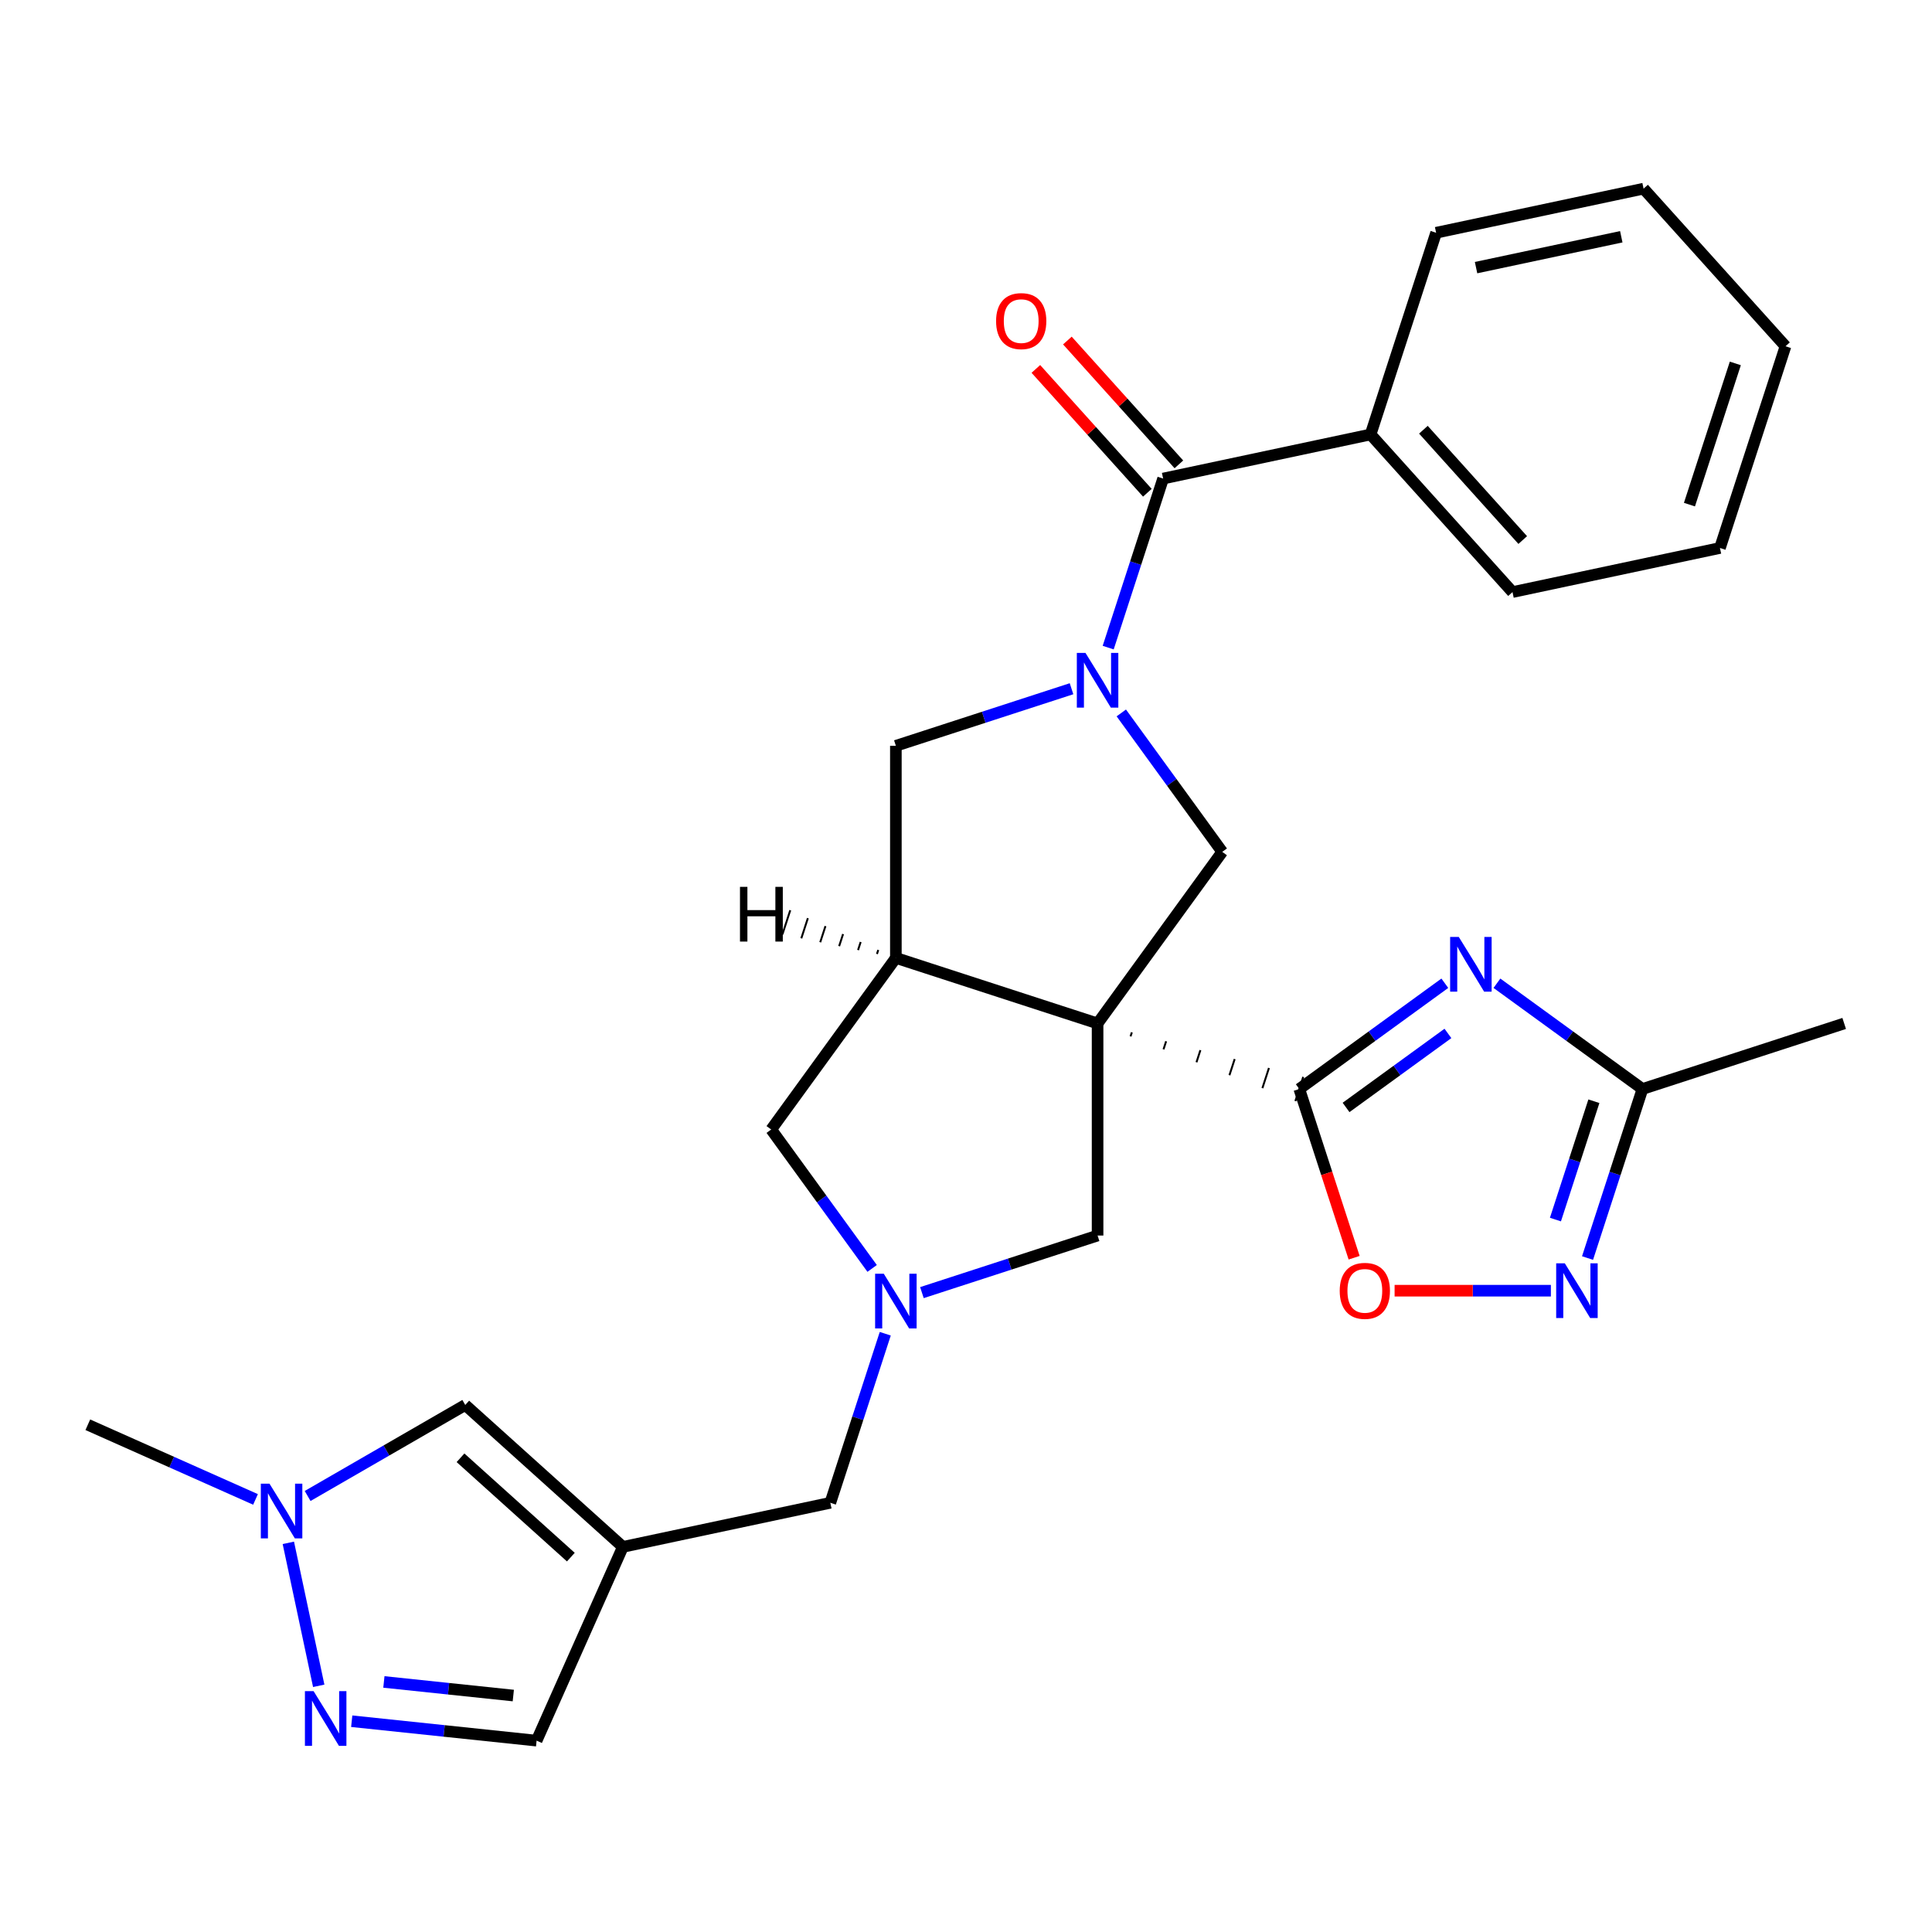 <?xml version='1.0' encoding='iso-8859-1'?>
<svg version='1.1' baseProfile='full'
              xmlns='http://www.w3.org/2000/svg'
                      xmlns:rdkit='http://www.rdkit.org/xml'
                      xmlns:xlink='http://www.w3.org/1999/xlink'
                  xml:space='preserve'
width='1000px' height='1000px' viewBox='0 0 1000 1000'>
<!-- END OF HEADER -->
<rect style='opacity:1.0;fill:#FFFFFF;stroke:none' width='1000' height='1000' x='0' y='0'> </rect>
<path class='bond-0' d='M 585.168,536.432 L 585.847,534.344' style='fill:none;fill-rule:evenodd;stroke:#000000;stroke-width:1.0px;stroke-linecap:butt;stroke-linejoin:miter;stroke-opacity:1' />
<path class='bond-0' d='M 602.23,543.13 L 603.587,538.954' style='fill:none;fill-rule:evenodd;stroke:#000000;stroke-width:1.0px;stroke-linecap:butt;stroke-linejoin:miter;stroke-opacity:1' />
<path class='bond-0' d='M 619.292,549.828 L 621.327,543.564' style='fill:none;fill-rule:evenodd;stroke:#000000;stroke-width:1.0px;stroke-linecap:butt;stroke-linejoin:miter;stroke-opacity:1' />
<path class='bond-0' d='M 636.354,556.526 L 639.068,548.174' style='fill:none;fill-rule:evenodd;stroke:#000000;stroke-width:1.0px;stroke-linecap:butt;stroke-linejoin:miter;stroke-opacity:1' />
<path class='bond-0' d='M 653.415,563.224 L 656.808,552.784' style='fill:none;fill-rule:evenodd;stroke:#000000;stroke-width:1.0px;stroke-linecap:butt;stroke-linejoin:miter;stroke-opacity:1' />
<path class='bond-0' d='M 670.477,569.922 L 674.548,557.393' style='fill:none;fill-rule:evenodd;stroke:#000000;stroke-width:1.0px;stroke-linecap:butt;stroke-linejoin:miter;stroke-opacity:1' />
<path class='bond-3' d='M 568.106,529.734 L 463.7,495.81' style='fill:none;fill-rule:evenodd;stroke:#000000;stroke-width:6px;stroke-linecap:butt;stroke-linejoin:miter;stroke-opacity:1' />
<path class='bond-4' d='M 568.106,529.734 L 632.633,440.921' style='fill:none;fill-rule:evenodd;stroke:#000000;stroke-width:6px;stroke-linecap:butt;stroke-linejoin:miter;stroke-opacity:1' />
<path class='bond-14' d='M 568.106,529.734 L 568.106,639.513' style='fill:none;fill-rule:evenodd;stroke:#000000;stroke-width:6px;stroke-linecap:butt;stroke-linejoin:miter;stroke-opacity:1' />
<path class='bond-2' d='M 672.513,563.658 L 710.177,536.293' style='fill:none;fill-rule:evenodd;stroke:#000000;stroke-width:6px;stroke-linecap:butt;stroke-linejoin:miter;stroke-opacity:1' />
<path class='bond-2' d='M 710.177,536.293 L 747.841,508.928' style='fill:none;fill-rule:evenodd;stroke:#0000FF;stroke-width:6px;stroke-linecap:butt;stroke-linejoin:miter;stroke-opacity:1' />
<path class='bond-2' d='M 696.717,573.211 L 723.082,554.056' style='fill:none;fill-rule:evenodd;stroke:#000000;stroke-width:6px;stroke-linecap:butt;stroke-linejoin:miter;stroke-opacity:1' />
<path class='bond-2' d='M 723.082,554.056 L 749.447,534.9' style='fill:none;fill-rule:evenodd;stroke:#0000FF;stroke-width:6px;stroke-linecap:butt;stroke-linejoin:miter;stroke-opacity:1' />
<path class='bond-9' d='M 672.513,563.658 L 686.702,607.329' style='fill:none;fill-rule:evenodd;stroke:#000000;stroke-width:6px;stroke-linecap:butt;stroke-linejoin:miter;stroke-opacity:1' />
<path class='bond-9' d='M 686.702,607.329 L 700.892,651' style='fill:none;fill-rule:evenodd;stroke:#FF0000;stroke-width:6px;stroke-linecap:butt;stroke-linejoin:miter;stroke-opacity:1' />
<path class='bond-1' d='M 580.388,369.012 L 606.511,404.967' style='fill:none;fill-rule:evenodd;stroke:#0000FF;stroke-width:6px;stroke-linecap:butt;stroke-linejoin:miter;stroke-opacity:1' />
<path class='bond-1' d='M 606.511,404.967 L 632.633,440.921' style='fill:none;fill-rule:evenodd;stroke:#000000;stroke-width:6px;stroke-linecap:butt;stroke-linejoin:miter;stroke-opacity:1' />
<path class='bond-5' d='M 573.599,335.203 L 587.815,291.452' style='fill:none;fill-rule:evenodd;stroke:#0000FF;stroke-width:6px;stroke-linecap:butt;stroke-linejoin:miter;stroke-opacity:1' />
<path class='bond-5' d='M 587.815,291.452 L 602.03,247.701' style='fill:none;fill-rule:evenodd;stroke:#000000;stroke-width:6px;stroke-linecap:butt;stroke-linejoin:miter;stroke-opacity:1' />
<path class='bond-29' d='M 554.622,356.489 L 509.161,371.26' style='fill:none;fill-rule:evenodd;stroke:#0000FF;stroke-width:6px;stroke-linecap:butt;stroke-linejoin:miter;stroke-opacity:1' />
<path class='bond-29' d='M 509.161,371.26 L 463.7,386.031' style='fill:none;fill-rule:evenodd;stroke:#000000;stroke-width:6px;stroke-linecap:butt;stroke-linejoin:miter;stroke-opacity:1' />
<path class='bond-11' d='M 774.81,508.928 L 812.475,536.293' style='fill:none;fill-rule:evenodd;stroke:#0000FF;stroke-width:6px;stroke-linecap:butt;stroke-linejoin:miter;stroke-opacity:1' />
<path class='bond-11' d='M 812.475,536.293 L 850.139,563.658' style='fill:none;fill-rule:evenodd;stroke:#000000;stroke-width:6px;stroke-linecap:butt;stroke-linejoin:miter;stroke-opacity:1' />
<path class='bond-12' d='M 463.7,495.81 L 463.7,386.031' style='fill:none;fill-rule:evenodd;stroke:#000000;stroke-width:6px;stroke-linecap:butt;stroke-linejoin:miter;stroke-opacity:1' />
<path class='bond-16' d='M 463.7,495.81 L 399.174,584.624' style='fill:none;fill-rule:evenodd;stroke:#000000;stroke-width:6px;stroke-linecap:butt;stroke-linejoin:miter;stroke-opacity:1' />
<path class='bond-33' d='M 454.59,491.696 L 453.912,493.784' style='fill:none;fill-rule:evenodd;stroke:#000000;stroke-width:1.0px;stroke-linecap:butt;stroke-linejoin:miter;stroke-opacity:1' />
<path class='bond-33' d='M 445.481,487.582 L 444.124,491.758' style='fill:none;fill-rule:evenodd;stroke:#000000;stroke-width:1.0px;stroke-linecap:butt;stroke-linejoin:miter;stroke-opacity:1' />
<path class='bond-33' d='M 436.371,483.468 L 434.335,489.732' style='fill:none;fill-rule:evenodd;stroke:#000000;stroke-width:1.0px;stroke-linecap:butt;stroke-linejoin:miter;stroke-opacity:1' />
<path class='bond-33' d='M 427.261,479.353 L 424.547,487.706' style='fill:none;fill-rule:evenodd;stroke:#000000;stroke-width:1.0px;stroke-linecap:butt;stroke-linejoin:miter;stroke-opacity:1' />
<path class='bond-33' d='M 418.151,475.239 L 414.759,485.68' style='fill:none;fill-rule:evenodd;stroke:#000000;stroke-width:1.0px;stroke-linecap:butt;stroke-linejoin:miter;stroke-opacity:1' />
<path class='bond-33' d='M 409.041,471.125 L 404.97,483.654' style='fill:none;fill-rule:evenodd;stroke:#000000;stroke-width:1.0px;stroke-linecap:butt;stroke-linejoin:miter;stroke-opacity:1' />
<path class='bond-19' d='M 610.188,240.356 L 581.332,208.308' style='fill:none;fill-rule:evenodd;stroke:#000000;stroke-width:6px;stroke-linecap:butt;stroke-linejoin:miter;stroke-opacity:1' />
<path class='bond-19' d='M 581.332,208.308 L 552.476,176.26' style='fill:none;fill-rule:evenodd;stroke:#FF0000;stroke-width:6px;stroke-linecap:butt;stroke-linejoin:miter;stroke-opacity:1' />
<path class='bond-19' d='M 593.872,255.047 L 565.016,222.999' style='fill:none;fill-rule:evenodd;stroke:#000000;stroke-width:6px;stroke-linecap:butt;stroke-linejoin:miter;stroke-opacity:1' />
<path class='bond-19' d='M 565.016,222.999 L 536.16,190.951' style='fill:none;fill-rule:evenodd;stroke:#FF0000;stroke-width:6px;stroke-linecap:butt;stroke-linejoin:miter;stroke-opacity:1' />
<path class='bond-20' d='M 602.03,247.701 L 709.41,224.877' style='fill:none;fill-rule:evenodd;stroke:#000000;stroke-width:6px;stroke-linecap:butt;stroke-linejoin:miter;stroke-opacity:1' />
<path class='bond-6' d='M 477.185,669.056 L 522.646,654.284' style='fill:none;fill-rule:evenodd;stroke:#0000FF;stroke-width:6px;stroke-linecap:butt;stroke-linejoin:miter;stroke-opacity:1' />
<path class='bond-6' d='M 522.646,654.284 L 568.106,639.513' style='fill:none;fill-rule:evenodd;stroke:#000000;stroke-width:6px;stroke-linecap:butt;stroke-linejoin:miter;stroke-opacity:1' />
<path class='bond-18' d='M 458.208,690.341 L 443.992,734.092' style='fill:none;fill-rule:evenodd;stroke:#0000FF;stroke-width:6px;stroke-linecap:butt;stroke-linejoin:miter;stroke-opacity:1' />
<path class='bond-18' d='M 443.992,734.092 L 429.777,777.843' style='fill:none;fill-rule:evenodd;stroke:#000000;stroke-width:6px;stroke-linecap:butt;stroke-linejoin:miter;stroke-opacity:1' />
<path class='bond-28' d='M 451.418,656.533 L 425.296,620.578' style='fill:none;fill-rule:evenodd;stroke:#0000FF;stroke-width:6px;stroke-linecap:butt;stroke-linejoin:miter;stroke-opacity:1' />
<path class='bond-28' d='M 425.296,620.578 L 399.174,584.624' style='fill:none;fill-rule:evenodd;stroke:#000000;stroke-width:6px;stroke-linecap:butt;stroke-linejoin:miter;stroke-opacity:1' />
<path class='bond-7' d='M 322.396,800.668 L 429.777,777.843' style='fill:none;fill-rule:evenodd;stroke:#000000;stroke-width:6px;stroke-linecap:butt;stroke-linejoin:miter;stroke-opacity:1' />
<path class='bond-15' d='M 322.396,800.668 L 240.814,727.211' style='fill:none;fill-rule:evenodd;stroke:#000000;stroke-width:6px;stroke-linecap:butt;stroke-linejoin:miter;stroke-opacity:1' />
<path class='bond-15' d='M 295.468,805.966 L 238.36,754.546' style='fill:none;fill-rule:evenodd;stroke:#000000;stroke-width:6px;stroke-linecap:butt;stroke-linejoin:miter;stroke-opacity:1' />
<path class='bond-17' d='M 322.396,800.668 L 277.745,900.956' style='fill:none;fill-rule:evenodd;stroke:#000000;stroke-width:6px;stroke-linecap:butt;stroke-linejoin:miter;stroke-opacity:1' />
<path class='bond-8' d='M 802.731,668.064 L 762.287,668.064' style='fill:none;fill-rule:evenodd;stroke:#0000FF;stroke-width:6px;stroke-linecap:butt;stroke-linejoin:miter;stroke-opacity:1' />
<path class='bond-8' d='M 762.287,668.064 L 721.844,668.064' style='fill:none;fill-rule:evenodd;stroke:#FF0000;stroke-width:6px;stroke-linecap:butt;stroke-linejoin:miter;stroke-opacity:1' />
<path class='bond-30' d='M 821.708,651.16 L 835.924,607.409' style='fill:none;fill-rule:evenodd;stroke:#0000FF;stroke-width:6px;stroke-linecap:butt;stroke-linejoin:miter;stroke-opacity:1' />
<path class='bond-30' d='M 835.924,607.409 L 850.139,563.658' style='fill:none;fill-rule:evenodd;stroke:#000000;stroke-width:6px;stroke-linecap:butt;stroke-linejoin:miter;stroke-opacity:1' />
<path class='bond-30' d='M 805.092,631.25 L 815.042,600.624' style='fill:none;fill-rule:evenodd;stroke:#0000FF;stroke-width:6px;stroke-linecap:butt;stroke-linejoin:miter;stroke-opacity:1' />
<path class='bond-30' d='M 815.042,600.624 L 824.993,569.998' style='fill:none;fill-rule:evenodd;stroke:#000000;stroke-width:6px;stroke-linecap:butt;stroke-linejoin:miter;stroke-opacity:1' />
<path class='bond-10' d='M 182.052,890.898 L 229.898,895.927' style='fill:none;fill-rule:evenodd;stroke:#0000FF;stroke-width:6px;stroke-linecap:butt;stroke-linejoin:miter;stroke-opacity:1' />
<path class='bond-10' d='M 229.898,895.927 L 277.745,900.956' style='fill:none;fill-rule:evenodd;stroke:#000000;stroke-width:6px;stroke-linecap:butt;stroke-linejoin:miter;stroke-opacity:1' />
<path class='bond-10' d='M 198.701,870.571 L 232.193,874.091' style='fill:none;fill-rule:evenodd;stroke:#0000FF;stroke-width:6px;stroke-linecap:butt;stroke-linejoin:miter;stroke-opacity:1' />
<path class='bond-10' d='M 232.193,874.091 L 265.686,877.612' style='fill:none;fill-rule:evenodd;stroke:#000000;stroke-width:6px;stroke-linecap:butt;stroke-linejoin:miter;stroke-opacity:1' />
<path class='bond-31' d='M 164.974,872.576 L 149.244,798.573' style='fill:none;fill-rule:evenodd;stroke:#0000FF;stroke-width:6px;stroke-linecap:butt;stroke-linejoin:miter;stroke-opacity:1' />
<path class='bond-22' d='M 850.139,563.658 L 954.545,529.734' style='fill:none;fill-rule:evenodd;stroke:#000000;stroke-width:6px;stroke-linecap:butt;stroke-linejoin:miter;stroke-opacity:1' />
<path class='bond-13' d='M 159.227,774.315 L 200.021,750.763' style='fill:none;fill-rule:evenodd;stroke:#0000FF;stroke-width:6px;stroke-linecap:butt;stroke-linejoin:miter;stroke-opacity:1' />
<path class='bond-13' d='M 200.021,750.763 L 240.814,727.211' style='fill:none;fill-rule:evenodd;stroke:#000000;stroke-width:6px;stroke-linecap:butt;stroke-linejoin:miter;stroke-opacity:1' />
<path class='bond-21' d='M 132.258,776.097 L 88.856,756.773' style='fill:none;fill-rule:evenodd;stroke:#0000FF;stroke-width:6px;stroke-linecap:butt;stroke-linejoin:miter;stroke-opacity:1' />
<path class='bond-21' d='M 88.856,756.773 L 45.455,737.449' style='fill:none;fill-rule:evenodd;stroke:#000000;stroke-width:6px;stroke-linecap:butt;stroke-linejoin:miter;stroke-opacity:1' />
<path class='bond-23' d='M 709.41,224.877 L 782.867,306.459' style='fill:none;fill-rule:evenodd;stroke:#000000;stroke-width:6px;stroke-linecap:butt;stroke-linejoin:miter;stroke-opacity:1' />
<path class='bond-23' d='M 736.745,222.423 L 788.165,279.53' style='fill:none;fill-rule:evenodd;stroke:#000000;stroke-width:6px;stroke-linecap:butt;stroke-linejoin:miter;stroke-opacity:1' />
<path class='bond-24' d='M 709.41,224.877 L 743.334,120.471' style='fill:none;fill-rule:evenodd;stroke:#000000;stroke-width:6px;stroke-linecap:butt;stroke-linejoin:miter;stroke-opacity:1' />
<path class='bond-26' d='M 782.867,306.459 L 890.247,283.634' style='fill:none;fill-rule:evenodd;stroke:#000000;stroke-width:6px;stroke-linecap:butt;stroke-linejoin:miter;stroke-opacity:1' />
<path class='bond-25' d='M 743.334,120.471 L 850.714,97.646' style='fill:none;fill-rule:evenodd;stroke:#000000;stroke-width:6px;stroke-linecap:butt;stroke-linejoin:miter;stroke-opacity:1' />
<path class='bond-25' d='M 764.006,138.523 L 839.172,122.546' style='fill:none;fill-rule:evenodd;stroke:#000000;stroke-width:6px;stroke-linecap:butt;stroke-linejoin:miter;stroke-opacity:1' />
<path class='bond-27' d='M 850.714,97.646 L 924.171,179.228' style='fill:none;fill-rule:evenodd;stroke:#000000;stroke-width:6px;stroke-linecap:butt;stroke-linejoin:miter;stroke-opacity:1' />
<path class='bond-32' d='M 890.247,283.634 L 924.171,179.228' style='fill:none;fill-rule:evenodd;stroke:#000000;stroke-width:6px;stroke-linecap:butt;stroke-linejoin:miter;stroke-opacity:1' />
<path class='bond-32' d='M 874.455,261.189 L 898.201,188.104' style='fill:none;fill-rule:evenodd;stroke:#000000;stroke-width:6px;stroke-linecap:butt;stroke-linejoin:miter;stroke-opacity:1' />
<path  class='atom-2' d='M 561.846 337.948
L 571.126 352.948
Q 572.046 354.428, 573.526 357.108
Q 575.006 359.788, 575.086 359.948
L 575.086 337.948
L 578.846 337.948
L 578.846 366.268
L 574.966 366.268
L 565.006 349.868
Q 563.846 347.948, 562.606 345.748
Q 561.406 343.548, 561.046 342.868
L 561.046 366.268
L 557.366 366.268
L 557.366 337.948
L 561.846 337.948
' fill='#0000FF'/>
<path  class='atom-3' d='M 755.066 484.971
L 764.346 499.971
Q 765.266 501.451, 766.746 504.131
Q 768.226 506.811, 768.306 506.971
L 768.306 484.971
L 772.066 484.971
L 772.066 513.291
L 768.186 513.291
L 758.226 496.891
Q 757.066 494.971, 755.826 492.771
Q 754.626 490.571, 754.266 489.891
L 754.266 513.291
L 750.586 513.291
L 750.586 484.971
L 755.066 484.971
' fill='#0000FF'/>
<path  class='atom-7' d='M 457.44 659.277
L 466.72 674.277
Q 467.64 675.757, 469.12 678.437
Q 470.6 681.117, 470.68 681.277
L 470.68 659.277
L 474.44 659.277
L 474.44 687.597
L 470.56 687.597
L 460.6 671.197
Q 459.44 669.277, 458.2 667.077
Q 457 664.877, 456.64 664.197
L 456.64 687.597
L 452.96 687.597
L 452.96 659.277
L 457.44 659.277
' fill='#0000FF'/>
<path  class='atom-9' d='M 809.956 653.904
L 819.236 668.904
Q 820.156 670.384, 821.636 673.064
Q 823.116 675.744, 823.196 675.904
L 823.196 653.904
L 826.956 653.904
L 826.956 682.224
L 823.076 682.224
L 813.116 665.824
Q 811.956 663.904, 810.716 661.704
Q 809.516 659.504, 809.156 658.824
L 809.156 682.224
L 805.476 682.224
L 805.476 653.904
L 809.956 653.904
' fill='#0000FF'/>
<path  class='atom-10' d='M 693.436 668.144
Q 693.436 661.344, 696.796 657.544
Q 700.156 653.744, 706.436 653.744
Q 712.716 653.744, 716.076 657.544
Q 719.436 661.344, 719.436 668.144
Q 719.436 675.024, 716.036 678.944
Q 712.636 682.824, 706.436 682.824
Q 700.196 682.824, 696.796 678.944
Q 693.436 675.064, 693.436 668.144
M 706.436 679.624
Q 710.756 679.624, 713.076 676.744
Q 715.436 673.824, 715.436 668.144
Q 715.436 662.584, 713.076 659.784
Q 710.756 656.944, 706.436 656.944
Q 702.116 656.944, 699.756 659.744
Q 697.436 662.544, 697.436 668.144
Q 697.436 673.864, 699.756 676.744
Q 702.116 679.624, 706.436 679.624
' fill='#FF0000'/>
<path  class='atom-11' d='M 162.307 875.321
L 171.587 890.321
Q 172.507 891.801, 173.987 894.481
Q 175.467 897.161, 175.547 897.321
L 175.547 875.321
L 179.307 875.321
L 179.307 903.641
L 175.427 903.641
L 165.467 887.241
Q 164.307 885.321, 163.067 883.121
Q 161.867 880.921, 161.507 880.241
L 161.507 903.641
L 157.827 903.641
L 157.827 875.321
L 162.307 875.321
' fill='#0000FF'/>
<path  class='atom-14' d='M 139.483 767.941
L 148.763 782.941
Q 149.683 784.421, 151.163 787.101
Q 152.643 789.781, 152.723 789.941
L 152.723 767.941
L 156.483 767.941
L 156.483 796.261
L 152.603 796.261
L 142.643 779.861
Q 141.483 777.941, 140.243 775.741
Q 139.043 773.541, 138.683 772.861
L 138.683 796.261
L 135.003 796.261
L 135.003 767.941
L 139.483 767.941
' fill='#0000FF'/>
<path  class='atom-20' d='M 515.573 166.2
Q 515.573 159.4, 518.933 155.6
Q 522.293 151.8, 528.573 151.8
Q 534.853 151.8, 538.213 155.6
Q 541.573 159.4, 541.573 166.2
Q 541.573 173.08, 538.173 177
Q 534.773 180.88, 528.573 180.88
Q 522.333 180.88, 518.933 177
Q 515.573 173.12, 515.573 166.2
M 528.573 177.68
Q 532.893 177.68, 535.213 174.8
Q 537.573 171.88, 537.573 166.2
Q 537.573 160.64, 535.213 157.84
Q 532.893 155, 528.573 155
Q 524.253 155, 521.893 157.8
Q 519.573 160.6, 519.573 166.2
Q 519.573 171.92, 521.893 174.8
Q 524.253 177.68, 528.573 177.68
' fill='#FF0000'/>
<path  class='atom-29' d='M 383.016 459.035
L 386.856 459.035
L 386.856 471.075
L 401.336 471.075
L 401.336 459.035
L 405.176 459.035
L 405.176 487.355
L 401.336 487.355
L 401.336 474.275
L 386.856 474.275
L 386.856 487.355
L 383.016 487.355
L 383.016 459.035
' fill='#000000'/>
</svg>

